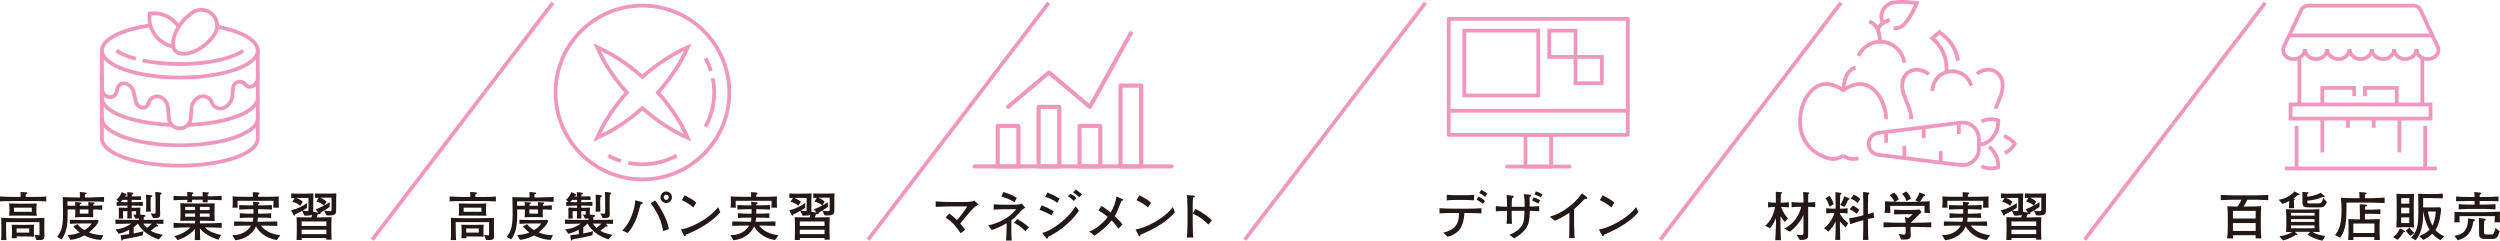 <?xml version="1.0" encoding="UTF-8"?><svg id="_レイヤー_2" xmlns="http://www.w3.org/2000/svg" viewBox="0 0 330.927 31.874"><defs><style>.cls-1{fill:#231815;}.cls-2{fill:#ef97bd;}.cls-3{fill:none;stroke:#ef97bd;stroke-miterlimit:10;stroke-width:.5px;}</style></defs><g id="_レイヤー_1-2"><path class="cls-1" d="M4.391,26.61h-2.36c-.14,0-.756.014-.882.014-.679,0-.875,0-1.148.042v-.658c.364.042,1.695.063,2.101.063h.637c0-.105-.021-.567-.021-.666l.785.057s.105.014.105.104c0,.099-.105.141-.196.183,0,.119-.007.259-.014.322h.98c.077,0,.406-.008.477-.008.427,0,.966-.007,1.274-.056v.658c-.35-.042-1.345-.056-1.737-.056ZM5.252,31.773c-.07,0-.371-.008-.434-.008l-.266-.693c.175.028.427.07.54.07.133,0,.133-.021.133-.203v-1.534H.805c0,.638,0,1.793.056,2.375H.147c.028-.225.035-.603.035-1.009v-.848c0-.175-.014-.938-.014-1.093.315.028,1.646.057,2.003.057h1.667c.238,0,1.31-.021,1.527-.028.189-.007.301-.014.504-.028v1.85c0,.091.014.511.014.595,0,.448-.259.498-.63.498ZM3.495,28.536h-1.758c-.126,0-.406.014-.525.021.014-.196.035-.428.035-.525v-.567c0-.077-.028-.477-.035-.539.399.021.959.034,1.366.034h1.037c.231,0,1.03-.007,1.24-.034-.014.091-.035.476-.035.56v.505c0,.188.021.378.056.567-.217.007-1.184-.021-1.38-.021ZM3.474,31.303h-1.268l.014.231h-.666c.021-.176.035-.519.035-.7v-.477c0-.161-.021-.519-.028-.616.133.014.21.014.308.014.098.007.596.007.714.007h.904c.21,0,.854-.014,1.016-.021-.007.119-.021.518-.021.616v.364c0,.245.014.448.021.609-.588-.021-.722-.028-1.03-.028ZM4.209,27.485H1.856v.547h2.353v-.547ZM3.866,30.245h-1.667v.546h1.667v-.546Z"/><path class="cls-1" d="M11.965,26.659h-3.04c.007.245.007.28.014.574h1.016c0-.21-.007-.322-.014-.483l.651.05c.175.014.196.014.196.069,0,.077-.091.119-.21.168,0,.028-.007.154-.014.196h1.135c0-.021,0-.252-.014-.483l.68.05c.07.007.161.007.161.076,0,.057-.07.099-.175.169-.007.098-.007.104-.014.182.217,0,.75-.014,1.198-.056v.602c-.406-.034-.903-.042-1.205-.042-.007.295,0,.841.007,1.03-.196-.015-.574-.028-.784-.028h-.729c-.21,0-.687.021-.89.035.021-.252.042-.512.035-1.037h-1.022c.021,1.331.049,2.886-.806,3.965l-.581-.357c.637-.757.784-1.555.784-3.159,0-.7-.014-1.394-.042-2.087.729.021,1.401.042,1.926.042h.357c-.007-.112-.014-.616-.021-.722l.687.063c.175.014.21.042.21.112,0,.049-.021.062-.224.168,0,.062-.007.329-.007.378h.75c.315,0,1.716-.056,1.793-.062v.644c-.441-.027-1.359-.056-1.807-.056ZM13.38,31.751c-.231-.007-.77-.021-1.513-.287-.343-.119-.616-.252-.7-.301-.771.42-1.352.532-1.842.588l-.385-.63c.715-.063,1.051-.112,1.618-.344-.385-.287-.582-.504-.854-.819l.546-.294c.168.217.413.49.924.798.567-.35.764-.602.967-.882h-1.198c-.567,0-1.128.014-1.695.056v-.546c.469.014,1.218.042,1.688.042h.925c.063,0,.721-.015,1.064-.035l.133.168c-.077.182-.21.49-.68.967-.301.301-.511.462-.602.532.602.245,1.247.378,1.898.357l-.294.63ZM11.706,27.731h-1.148v.547h1.148v-.547Z"/><path class="cls-1" d="M20.652,29.615l.175.161c.077.076.105.084.105.126s-.042.091-.112.091c-.028,0-.147-.007-.168-.007-.049.042-.084.069-.392.322-.126.098-.238.182-.308.23.42.252.54.287,1.59.554l-.518.595c-.98-.314-2.122-.924-2.767-2.087h-.007c-.288.302-.435.399-.554.477v.819c.49-.091.687-.133,1.289-.294l-.084.539c-.63.196-2.249.477-2.529.525-.007,0-.07.014-.084.021-.035.035-.035.043-.084.112-.021.021-.049.049-.084.049-.049,0-.063-.056-.077-.161l-.077-.546c.175-.021.967-.112,1.128-.14v-.603c-.287.188-.595.329-1.366.553l-.441-.595c1.079-.084,1.723-.512,2.08-.757-.399,0-1.232.015-2.087.042v-.574c.637.042,1.394.042,2.066.042h1.037c0-.027-.007-.14-.007-.21-.049.028-.084.042-.245.042-.098,0-.175-.007-.231-.014l-.245-.525c.042,0,.231.021.266.021.098,0,.098-.021.098-.224v-.238h-.595c0,.267.014.791.021.967h-.603c.014-.393.014-.455.028-.967h-.588v.546c0,.127.007.28.021.421h-.588c0-.057.014-.294.014-.421v-.49c0-.161-.007-.308-.014-.539.224.007.693.028.925.028h.231v-.287h-.287c-.252,0-.777.014-1.149.035v-.532c.049.007.266.014.309.021l-.33-.301c.351-.28.561-.666.708-1.016l.532.245c.077.035.112.077.112.126,0,.126-.161.105-.21.105-.007.014-.049.091-.056.104h.364c0-.098-.014-.483-.021-.581l.672.077c.063.007.119.042.119.104,0,.077-.07.105-.098.119-.049.028-.056.028-.098.049,0,.084,0,.092-.007.231.554,0,1.051-.007,1.226-.021v.49c-.063,0-1.043-.021-1.232-.021v.309h.322c.063,0,.504,0,1.156-.042v.532c-.33-.021-.869-.035-1.156-.035h-.322v.287h.315c.049,0,.729-.028.848-.028-.014.161-.028.322-.028.483v.441l.476.049c.175.021.217.063.217.119,0,.084-.098.126-.231.168v.371h.519c.854,0,1.499,0,2.087-.035v.567c-.322-.007-.644-.021-.974-.027ZM16.871,26.456h-.651c-.091.112-.161.196-.266.294.231.007.532.015.63.015h.287v-.309ZM19.539,29.601h-.561c.189.315.435.532.483.574.343-.294.406-.35.645-.567l-.567-.007ZM19.959,26.113c-.014.294-.021.356-.021.504v.588c0,.021.021.757.028.812h-.637c0-.126.021-.756.021-.812v-.749c0-.056,0-.385-.021-.693l.623.07c.154.014.217.049.217.112,0,.091-.112.133-.21.168ZM21.206,25.784c-.007.23-.021.861-.021.868v1.016c0,.112.021.603.021.7,0,.393-.175.497-.666.497-.112,0-.21-.007-.287-.014l-.301-.609c.098.014.371.042.483.042s.154-.049.154-.203v-1.611c0-.224,0-.371-.028-1.071l.721.091c.063.008.112.057.112.112,0,.063-.021.077-.189.183Z"/><path class="cls-1" d="M27.491,26.449v.329h-.665v-.336h-1.401v.336h-.63v-.329c-.609.007-1.352.028-1.828.056v-.574c.469.028,1.219.042,1.828.057-.007-.092-.021-.505-.028-.589l.701.063c.049.007.133.021.133.084,0,.069-.063.098-.168.154v.287h1.394c0-.253,0-.344-.014-.567l.693.049c.049,0,.14.007.14.077,0,.062-.077.104-.147.14,0,.028-.007.252-.007.302.967-.021,1.401-.028,1.849-.057v.574c-.666-.042-1.296-.049-1.849-.056ZM27.134,30.098c.217.231.553.477.861.609.098.042.812.33,1.282.393l-.371.638c-.588-.21-1.772-.624-2.444-1.499.014.987.014,1.022.049,1.541h-.729c.021-.267.035-1.163.035-1.479-.854.988-1.94,1.359-2.297,1.479l-.455-.519c.932-.238,1.744-.7,2.143-1.163h-.098c-.224,0-1.316.015-2.136.063v-.658c.708.042,1.422.056,2.136.056h.714v-.343h-.518c-.378,0-1.043.014-1.436.021.014-.195.021-.448.021-.735v-.791c0-.21-.007-.609-.021-.812.575.021,1.03.035,1.485.035h1.639c.392,0,1.037,0,1.422-.021-.007.231-.021.609-.021.834v.735c0,.062.007.483.021.771-.364-.015-.896-.035-1.296-.035h-.658v.343h.728c.273,0,1.38-.007,2.157-.056v.658c-.707-.042-1.506-.063-2.213-.063ZM25.824,27.381h-1.31v.427h1.31v-.427ZM25.824,28.263h-1.31v.428h1.31v-.428ZM27.75,27.381h-1.289v.427h1.289v-.427ZM27.75,28.263h-1.289v.428h1.289v-.428Z"/><path class="cls-1" d="M36.648,31.779c-1.59-.245-2.465-1.212-2.76-1.808-.224.498-.581.925-1.037,1.233-.511.35-1.071.518-1.695.602l-.413-.679c.504-.007,1.751-.049,2.486-1.268h-.336c-.336,0-1.247.014-1.905.042v-.589c.588.021,1.457.035,1.905.035h.554c.042-.154.063-.294.077-.532h-.413c-.448,0-.959,0-1.373.042v-.63c.553.056,1.324.056,1.373.056h.441v-.588h-.441c-.252,0-.945.014-1.443.042v-.589c.448.021,1.1.035,1.443.035h.413c-.007-.154-.014-.273-.035-.477l.763.07c.056.007.105.007.105.084,0,.07-.133.154-.182.183,0,.042,0,.049-.007.14h.385c.308,0,.959-.014,1.443-.035v.589c-.441-.021-1.156-.042-1.443-.042h-.385c-.007.098-.007.504-.007.588h.315c.477,0,.953-.021,1.422-.056v.63c-.399-.028-.645-.042-1.422-.042h-.336c-.014.231-.042.42-.063.532h.728c.406,0,1.275-.014,1.905-.035v.589c-.582-.021-1.527-.042-1.905-.042h-.266c.273.336.896,1.078,2.57,1.281l-.462.638ZM36.165,27.493c.035-.245.035-.659.035-.911h-4.756c0,.302,0,.708.028.911h-.714c.028-.127.049-.231.049-.708,0-.21,0-.553-.028-.791.462.056,1.387.056,1.884.056h.819c-.007-.455-.007-.504-.014-.616l.686.049c.14.007.196.028.196.084,0,.07-.112.161-.182.203,0,.112,0,.119-.007.28h.742c.582,0,1.464,0,2.017-.042-.021.196-.028.28-.028.693,0,.504.007.623.028.792h-.756Z"/><path class="cls-1" d="M44.502,26.407v.932c0,.693-.007.771-.07.903-.07.14-.231.28-.875.28-.21,0-.266-.007-.35-.021l-.301-.623c.343.049.546.077.708.077.273,0,.273-.057.273-.294v-1.492h-.953c-.07,0-.406.007-.532.007.21.091.525.225.806.512l-.28.504c.112-.062.624-.364.721-.42v.609c-.07.056-.189.146-.581.385-.098.063-.546.329-.63.386-.007.098-.007.21-.105.21-.021,0-.028-.007-.091-.049-.077.021-.105.027-.182.062-.028.077-.035.105-.147.399h.561c.245,0,.945-.014,1.415-.028-.007.21-.028.715-.028.896v.869c0,.35.028,1.176.028,1.211h-.687c0-.14.007-.146.007-.21h-3.278c.007.042.007.218.014.252h-.686c.014-.406.028-.805.028-1.204v-.812c0-.252-.021-.89-.028-1.002.364.021,1.211.028,1.59.028h.385c.035-.196.042-.217.07-.336-.147.056-.252.098-.679.111-.203.008-.28,0-.322-.007l-.308-.63c-.329.203-.764.392-.911.455-.007.063-.028.175-.119.175-.049,0-.07-.027-.091-.069l-.343-.631c.896-.224,1.492-.539,2.115-.967v.638c-.063.049-.077.056-.588.357.21.056.434.07.609.07.168,0,.168-.092.168-.231v-1.513h-1.022c-.28,0-.469,0-.609.007.238.084.567.231.875.504l-.329.532c-.238-.195-.561-.427-1.051-.532l.329-.504c-.224.007-.322.014-.476.021v-.623c.329.028.666.035.924.035h.932c.126,0,.546-.007,1.085-.035-.014.217-.028.735-.028.974v1.45l.679.126-.336-.441c.378-.147.735-.322,1.1-.512-.259-.238-.561-.385-1.03-.511l.301-.505c-.112.008-.154.008-.469.015v-.596c.28.021.553.028.932.028h.917c.063,0,.847-.028.966-.028,0,.084-.021.757-.021.806ZM43.207,29.314h-3.278v.589h3.278v-.589ZM43.207,30.413h-3.278v.581h3.278v-.581Z"/><path class="cls-1" d="M63.905,26.61h-2.36c-.14,0-.756.014-.882.014-.679,0-.875,0-1.148.042v-.658c.364.042,1.695.063,2.101.063h.637c0-.105-.021-.567-.021-.666l.785.057s.105.014.105.104c0,.099-.105.141-.196.183,0,.119-.007.259-.014.322h.981c.077,0,.406-.008.476-.008.427,0,.966-.007,1.274-.056v.658c-.35-.042-1.345-.056-1.737-.056ZM64.767,31.773c-.07,0-.371-.008-.434-.008l-.266-.693c.175.028.427.07.54.07.133,0,.133-.021.133-.203v-1.534h-4.419c0,.638,0,1.793.056,2.375h-.714c.028-.225.035-.603.035-1.009v-.848c0-.175-.014-.938-.014-1.093.315.028,1.646.057,2.003.057h1.667c.238,0,1.31-.021,1.527-.028.189-.007.301-.014.504-.028v1.85c0,.091.014.511.014.595,0,.448-.259.498-.63.498ZM63.009,28.536h-1.758c-.126,0-.406.014-.525.021.014-.196.035-.428.035-.525v-.567c0-.077-.028-.477-.035-.539.399.021.959.034,1.366.034h1.037c.231,0,1.03-.007,1.24-.034-.014.091-.035.476-.035.56v.505c0,.188.021.378.056.567-.217.007-1.184-.021-1.38-.021ZM62.988,31.303h-1.268l.014.231h-.666c.021-.176.035-.519.035-.7v-.477c0-.161-.021-.519-.028-.616.133.014.21.014.308.014.098.007.596.007.715.007h.903c.21,0,.854-.014,1.016-.021-.007.119-.021.518-.021.616v.364c0,.245.014.448.021.609-.588-.021-.722-.028-1.03-.028ZM63.723,27.485h-2.353v.547h2.353v-.547ZM63.38,30.245h-1.667v.546h1.667v-.546Z"/><path class="cls-1" d="M71.479,26.659h-3.04c.007.245.007.28.014.574h1.015c0-.21-.007-.322-.014-.483l.651.05c.175.014.196.014.196.069,0,.077-.091.119-.21.168,0,.028-.007.154-.014.196h1.135c0-.021,0-.252-.014-.483l.68.05c.07.007.161.007.161.076,0,.057-.07.099-.175.169-.007.098-.007.104-.014.182.217,0,.75-.014,1.198-.056v.602c-.406-.034-.903-.042-1.205-.042-.007.295,0,.841.007,1.03-.196-.015-.574-.028-.784-.028h-.729c-.21,0-.687.021-.89.035.021-.252.042-.512.035-1.037h-1.022c.021,1.331.049,2.886-.806,3.965l-.581-.357c.637-.757.784-1.555.784-3.159,0-.7-.014-1.394-.042-2.087.729.021,1.401.042,1.926.042h.357c-.007-.112-.014-.616-.021-.722l.687.063c.175.014.21.042.21.112,0,.049-.021.062-.224.168,0,.062-.007.329-.007.378h.75c.315,0,1.716-.056,1.793-.062v.644c-.441-.027-1.359-.056-1.807-.056ZM72.894,31.751c-.231-.007-.77-.021-1.513-.287-.343-.119-.616-.252-.7-.301-.771.42-1.352.532-1.842.588l-.385-.63c.714-.063,1.05-.112,1.618-.344-.385-.287-.582-.504-.854-.819l.546-.294c.168.217.413.49.924.798.567-.35.764-.602.967-.882h-1.198c-.567,0-1.128.014-1.695.056v-.546c.469.014,1.218.042,1.688.042h.925c.063,0,.721-.015,1.064-.035l.133.168c-.077.182-.21.49-.68.967-.301.301-.511.462-.602.532.602.245,1.247.378,1.898.357l-.294.63ZM71.22,27.731h-1.148v.547h1.148v-.547Z"/><path class="cls-1" d="M80.167,29.615l.175.161c.077.076.105.084.105.126s-.042.091-.112.091c-.028,0-.147-.007-.168-.007-.049.042-.084.069-.392.322-.126.098-.238.182-.308.23.42.252.54.287,1.59.554l-.518.595c-.98-.314-2.122-.924-2.767-2.087h-.007c-.288.302-.435.399-.554.477v.819c.49-.091.687-.133,1.289-.294l-.084.539c-.63.196-2.249.477-2.529.525-.007,0-.07.014-.084.021-.035.035-.035.043-.084.112-.021.021-.049.049-.084.049-.049,0-.063-.056-.077-.161l-.077-.546c.175-.021.966-.112,1.127-.14v-.603c-.287.188-.595.329-1.366.553l-.441-.595c1.079-.084,1.723-.512,2.08-.757-.399,0-1.232.015-2.087.042v-.574c.637.042,1.394.042,2.066.042h1.037c0-.027-.007-.14-.007-.21-.049.028-.084.042-.245.042-.098,0-.175-.007-.231-.014l-.245-.525c.042,0,.231.021.266.021.098,0,.098-.021.098-.224v-.238h-.595c0,.267.014.791.021.967h-.603c.014-.393.014-.455.028-.967h-.588v.546c0,.127.007.28.021.421h-.588c0-.057.014-.294.014-.421v-.49c0-.161-.007-.308-.014-.539.224.007.693.028.924.028h.231v-.287h-.287c-.252,0-.777.014-1.149.035v-.532c.049.007.266.014.308.021l-.329-.301c.351-.28.561-.666.708-1.016l.532.245c.077.035.112.077.112.126,0,.126-.161.105-.21.105-.007.014-.049.091-.056.104h.364c0-.098-.014-.483-.021-.581l.672.077c.063.007.119.042.119.104,0,.077-.07.105-.098.119-.049.028-.056.028-.098.049,0,.084,0,.092-.007.231.553,0,1.051-.007,1.226-.021v.49c-.063,0-1.044-.021-1.233-.021v.309h.322c.063,0,.504,0,1.156-.042v.532c-.33-.021-.869-.035-1.156-.035h-.322v.287h.315c.049,0,.729-.028.848-.028-.014.161-.028.322-.028.483v.441l.476.049c.175.021.217.063.217.119,0,.084-.098.126-.231.168v.371h.519c.854,0,1.499,0,2.087-.035v.567c-.322-.007-.644-.021-.974-.027ZM76.385,26.456h-.651c-.091.112-.161.196-.266.294.231.007.532.015.63.015h.287v-.309ZM79.053,29.601h-.561c.189.315.435.532.483.574.343-.294.406-.35.645-.567l-.567-.007ZM79.473,26.113c-.014.294-.021.356-.021.504v.588c0,.021.021.757.028.812h-.638c0-.126.021-.756.021-.812v-.749c0-.056,0-.385-.021-.693l.624.07c.154.014.217.049.217.112,0,.091-.112.133-.21.168ZM80.72,25.784c-.007.23-.021.861-.021.868v1.016c0,.112.021.603.021.7,0,.393-.175.497-.666.497-.112,0-.21-.007-.287-.014l-.301-.609c.098.014.371.042.483.042s.154-.049.154-.203v-1.611c0-.224,0-.371-.028-1.071l.721.091c.063.008.112.057.112.112,0,.063-.021.077-.189.183Z"/><path class="cls-1" d="M84.806,27.052c-.063.168-.245.847-.308,1.078-.231.876-.7,1.912-1.408,2.718l-.714-.336c.427-.448.792-.925,1.135-1.709.315-.729.532-1.499.588-2.298l.806.218c.042.014.175.056.175.133,0,.091-.105.133-.273.196ZM87.769,30.588c-.077-.476-.196-1.142-.574-1.939-.07-.147-.56-1.121-1.064-1.744l.582-.371c.413.519.686.945,1.085,1.723.434.848.581,1.282.742,2.073l-.771.259ZM88.182,26.869c-.42,0-.756-.336-.756-.756s.336-.764.756-.764.763.343.763.764-.343.756-.763.756ZM88.189,25.77c-.182,0-.336.147-.336.336,0,.183.147.351.336.351.196,0,.336-.175.336-.357,0-.188-.154-.329-.336-.329Z"/><path class="cls-1" d="M90.798,31.071c-.014.028-.049.141-.063.161-.014.028-.042.042-.077.042-.049,0-.07-.027-.147-.168l-.378-.729c1.079-.146,3.6-1.246,4.931-2.962l.28.679c-1.373,1.618-3.579,2.563-4.545,2.977ZM91.771,27.458c-.462-.441-1.184-.819-1.527-.967l.385-.631c1.043.498,1.359.799,1.541.974l-.399.624Z"/><path class="cls-1" d="M102.588,31.779c-1.59-.245-2.465-1.212-2.76-1.808-.224.498-.581.925-1.037,1.233-.511.35-1.071.518-1.695.602l-.413-.679c.504-.007,1.751-.049,2.486-1.268h-.336c-.336,0-1.247.014-1.905.042v-.589c.588.021,1.457.035,1.905.035h.554c.042-.154.063-.294.077-.532h-.413c-.448,0-.959,0-1.373.042v-.63c.553.056,1.324.056,1.373.056h.441v-.588h-.441c-.252,0-.945.014-1.443.042v-.589c.448.021,1.1.035,1.443.035h.413c-.007-.154-.014-.273-.035-.477l.763.07c.056.007.105.007.105.084,0,.07-.133.154-.182.183,0,.042,0,.049-.007.14h.385c.308,0,.959-.014,1.443-.035v.589c-.441-.021-1.156-.042-1.443-.042h-.385c-.007.098-.007.504-.007.588h.315c.477,0,.953-.021,1.422-.056v.63c-.399-.028-.645-.042-1.422-.042h-.336c-.014.231-.042.42-.063.532h.728c.406,0,1.275-.014,1.905-.035v.589c-.582-.021-1.527-.042-1.905-.042h-.266c.273.336.896,1.078,2.57,1.281l-.462.638ZM102.105,27.493c.035-.245.035-.659.035-.911h-4.756c0,.302,0,.708.028.911h-.714c.028-.127.049-.231.049-.708,0-.21,0-.553-.028-.791.462.056,1.387.056,1.884.056h.819c-.007-.455-.007-.504-.014-.616l.686.049c.14.007.196.028.196.084,0,.07-.112.161-.182.203,0,.112,0,.119-.007.28h.742c.582,0,1.464,0,2.017-.042-.021.196-.028.28-.028.693,0,.504.007.623.028.792h-.756Z"/><path class="cls-1" d="M110.442,26.407v.932c0,.693-.007.771-.07.903-.07.14-.231.28-.875.28-.21,0-.266-.007-.35-.021l-.301-.623c.343.049.546.077.708.077.273,0,.273-.057.273-.294v-1.492h-.953c-.07,0-.406.007-.532.007.21.091.525.225.806.512l-.28.504c.112-.062.623-.364.721-.42v.609c-.07.056-.189.146-.581.385-.098.063-.546.329-.63.386-.007.098-.007.21-.105.21-.021,0-.028-.007-.091-.049-.077.021-.105.027-.182.062-.028.077-.035.105-.147.399h.561c.245,0,.945-.014,1.415-.028-.007.21-.028.715-.028.896v.869c0,.35.028,1.176.028,1.211h-.687c0-.14.007-.146.007-.21h-3.278c.007.042.007.218.014.252h-.686c.014-.406.028-.805.028-1.204v-.812c0-.252-.021-.89-.028-1.002.364.021,1.211.028,1.59.028h.385c.035-.196.042-.217.07-.336-.147.056-.252.098-.679.111-.203.008-.28,0-.322-.007l-.308-.63c-.329.203-.764.392-.911.455-.007.063-.028.175-.119.175-.049,0-.07-.027-.091-.069l-.343-.631c.896-.224,1.492-.539,2.115-.967v.638c-.063.049-.077.056-.588.357.21.056.434.07.609.07.168,0,.168-.092.168-.231v-1.513h-1.022c-.28,0-.469,0-.609.007.238.084.567.231.875.504l-.329.532c-.238-.195-.561-.427-1.051-.532l.329-.504c-.224.007-.322.014-.476.021v-.623c.329.028.666.035.924.035h.932c.126,0,.546-.007,1.085-.035-.014.217-.028.735-.028.974v1.45l.679.126-.336-.441c.378-.147.735-.322,1.1-.512-.259-.238-.561-.385-1.03-.511l.301-.505c-.112.008-.154.008-.469.015v-.596c.28.021.553.028.932.028h.917c.063,0,.847-.028.966-.028,0,.084-.021.757-.021.806ZM109.146,29.314h-3.278v.589h3.278v-.589ZM109.146,30.413h-3.278v.581h3.278v-.581Z"/><path class="cls-1" d="M128.354,28.088c-.203.238-1.064,1.289-1.253,1.499.28.322.448.532.665.833l-.609.456c-.448-.701-1.016-1.443-1.989-2.102l.49-.512c.364.267.707.561,1.029.876.224-.252.896-1.058,1.338-1.814h-2.227c-.414,0-1.247.028-1.94.063v-.729c.609.063,1.289.077,1.912.077h1.667c1.121,0,1.268-.049,1.541-.182l.553.524c-.504.238-.98.777-1.177,1.009Z"/><path class="cls-1" d="M134.682,28.424c-.35.393-.672.624-.806.722v.96c0,.153,0,1.372.042,1.729h-.742c.042-.574.07-1.148.07-1.723v-.561c-.63.364-1.289.665-1.975.903l-.455-.616c1.058-.224,2.823-.917,3.698-2.15h-1.219c-.042,0-1.219.008-1.758.07v-.722c.371.057,1.205.063,1.597.063h.959c.679,0,.84-.007,1.135-.168l.497.574c-.329.154-.357.168-1.043.917ZM134.29,26.785c-.42-.329-1.261-.651-1.737-.756l.266-.609c.498.14,1.191.392,1.779.763l-.308.603ZM135.732,30.609c-.651-.693-1.184-.952-1.505-1.113l.406-.498c.399.218.995.561,1.576,1.086l-.477.525Z"/><path class="cls-1" d="M139.168,28.508c-.21-.146-.315-.217-.771-.413-.504-.217-.644-.266-.805-.322l.301-.595c.189.077,1.071.434,1.583.791l-.308.539ZM138.748,31.338c-.007.084-.021.252-.147.252-.021,0-.077-.021-.119-.07l-.525-.686c.378-.105,1.134-.315,2.402-1.331,1.029-.819,1.548-1.478,2.031-2.206l.427.581c-1.008,1.611-3.13,3.074-4.069,3.46ZM139.959,26.849c-.469-.379-1.177-.658-1.604-.785l.287-.581c.617.245,1.17.532,1.618.806l-.301.561ZM142.131,26.604c-.182-.189-.385-.386-.764-.624l.315-.343c.259.14.602.336.798.609l-.35.357ZM142.88,26.092c-.063-.056-.742-.574-.833-.637l.357-.364c.364.252.406.287.827.637l-.351.364Z"/><path class="cls-1" d="M148.438,26.604c-.301.771-.455,1.148-.581,1.442-.084.196-.189.371-.301.561.756.729.84.833,1.016,1.113l-.525.539c-.119-.175-.35-.511-.903-1.078-.582.707-1.394,1.45-2.262,2.01l-.708-.553c.483-.126.889-.421,1.282-.729.343-.273.805-.68,1.184-1.19-.098-.084-.722-.589-1.226-.862l.385-.595c.525.301,1.071.749,1.226.875.301-.518.728-1.484.735-2.136l.742.315c.133.056.154.098.154.133,0,.105-.133.14-.217.154Z"/><path class="cls-1" d="M150.983,31.071c-.014.028-.049.141-.063.161-.014.028-.042.042-.077.042-.049,0-.07-.027-.147-.168l-.378-.729c1.079-.146,3.6-1.246,4.931-2.962l.28.679c-1.373,1.618-3.579,2.563-4.546,2.977ZM151.957,27.458c-.462-.441-1.184-.819-1.527-.967l.385-.631c1.043.498,1.359.799,1.541.974l-.399.624Z"/><path class="cls-1" d="M159.953,29.734c-.378-.379-1.009-1.009-2.073-1.45v1.162c0,.414.028,1.64.077,1.996h-.848c.049-.35.056-.882.056-1.029.007-.161.028-.868.028-1.016v-1.828c0-.272-.021-1.022-.042-1.281-.014-.183-.035-.309-.07-.462l.932.062c.042,0,.133.015.133.105,0,.069-.077.119-.231.21-.028.435-.035.868-.035,1.296v.777l.329-.624c.967.441,1.905,1.149,2.207,1.527l-.462.554Z"/><path class="cls-1" d="M194.231,28.193h-.386c-.014.595-.196,1.729-.742,2.304-.42.448-.868.693-1.471.848l-.596-.554c2.018-.427,2.08-1.688,2.095-2.598h-.729c-.623,0-1.24.014-1.856.056v-.687c.638.049,1.569.057,1.856.057h1.828c.623,0,1.253-.008,1.877-.057v.687c-.812-.056-1.8-.056-1.877-.056ZM193.909,26.463h-1.198c-.398,0-.805.021-1.204.063v-.742c.42.042,1.022.056,1.204.056h1.198c.406,0,.812-.014,1.219-.056v.742c-.525-.057-1.177-.063-1.219-.063ZM196.304,26.988c-.344-.252-.456-.336-.848-.561l.252-.406c.343.161.567.295.848.582l-.252.385ZM196.605,26.064c-.154-.126-.477-.378-.806-.504l.26-.42c.153.069.553.252.819.504l-.273.42Z"/><path class="cls-1" d="M202.499,27.913c-.028,1.4-.169,2.045-.854,2.738-.47.477-.932.735-1.219.903l-.616-.476c.532-.225,1.33-.582,1.736-1.401.175-.364.21-.603.252-1.771h-1.694v.371c0,.104.007.581.007.672,0,.273.007.519.049.68h-.742c.056-.315.07-.715.07-1.352v-.364c-.848.014-1.072.014-1.485.07v-.715c.441.077.631.084,1.485.098v-.301c0-.329-.015-.932-.063-1.247l.722.085c.07.007.224.027.224.133,0,.042-.027.077-.056.098-.084.057-.091.063-.147.112-.056.21-.062.623-.062.848v.28h1.709c.014-.708-.015-1.247-.126-1.667l.735.056c.182.014.252.021.252.119,0,.07-.021.084-.203.21.007.183.007.238.014.722l.007.539c.421-.014.834-.028,1.254-.056v.679c-.42-.049-.603-.049-1.246-.062ZM203.64,26.94c-.322-.189-.645-.322-.827-.393l.203-.427c.218.07.525.188.848.406l-.224.413ZM203.961,26.106c-.405-.217-.658-.308-.84-.363l.175-.406c.26.062.645.237.89.392l-.225.378Z"/><path class="cls-1" d="M209.764,26.344c-.693.708-.932.946-1.4,1.338v1.877c0,.497.021.561.035,1.148.007.435.027.596.049.792h-.749c.014-.147.027-.302.027-.329,0-.267.015-1.429.015-1.667v-1.345c-.603.413-1.247.777-1.919,1.064l-.673-.539c.406-.119,1.254-.364,2.396-1.212.714-.525,1.352-1.148,1.855-1.877l.638.477c.042.034.07.084.07.126,0,.133-.126.133-.344.146Z"/><path class="cls-1" d="M212.317,31.071c-.014.028-.049.141-.062.161-.014.028-.042.042-.077.042-.049,0-.07-.027-.147-.168l-.378-.729c1.079-.146,3.601-1.246,4.931-2.962l.28.679c-1.373,1.618-3.579,2.563-4.546,2.977ZM213.291,27.458c-.462-.441-1.184-.819-1.526-.967l.385-.631c1.044.498,1.359.799,1.541.974l-.399.624Z"/><path class="cls-1" d="M235.782,27.395c.224.784.784,1.394.896,1.499l-.406.49c-.231-.225-.421-.483-.589-.757v.918c0,.455.021,1.87.063,2.248h-.757c.015-.259.035-.532.057-1.058.007-.175.042-1.064.042-1.17v-.693c-.245.631-.645,1.184-.792,1.338l-.637-.329c.224-.196.588-.525.896-1.177.161-.343.343-.861.406-1.31-.05,0-.54,0-.925.057v-.687c.393.056.91.056.917.056h.127c0-.693,0-.735-.021-1.436l.735.056c.028.007.112.015.112.091,0,.063-.049.084-.161.134-.007.161-.042.974-.042,1.155h.161c.146,0,.616-.007.932-.056v.687c-.406-.057-.89-.057-1.016-.057ZM239.346,27.374v3.487c0,.532,0,.742-.364.834-.098.027-.399.084-.742.062l-.441-.687c.231.035.505.042.658.042.203,0,.267-.042.267-.272v-2.382c-.477,1.093-1.415,1.976-1.814,2.214l-.735-.414c.582-.287,1.022-.609,1.485-1.226.483-.658.665-1.197.764-1.659h-.231c-.245,0-.757.021-1.044.062v-.693c.357.049.883.063,1.044.063h.532c0-.441-.007-.953-.049-1.387l.721.056c.05.007.099.021.099.077,0,.062-.021.077-.133.133-.015.183-.015.238-.015.75v.364c.252-.008.603-.015.938-.057v.687c-.35-.042-.742-.049-.938-.056Z"/><path class="cls-1" d="M244.315,30.112c-.062-.063-.343-.336-.399-.393-.168-.161-.266-.273-.364-.385v.56c0,.456.008.701.042,1.863h-.658c.028-.623.05-1.246.05-1.877v-.581c-.189.392-.477.932-.974,1.345l-.567-.441c.665-.497,1.12-1.219,1.387-2.01h-.147c-.007,0-.525.007-.945.062v-.687c.329.042.799.057.945.057h.302v-.413c0-.567-.021-1.338-.035-1.779l.686.091c.057.007.127.015.127.091,0,.015,0,.057-.035.085-.021.014-.119.084-.141.098-.014.42-.035.89-.035,1.387v.441c.225,0,.673-.007,1.016-.057v.687c-.35-.049-.763-.062-1.016-.062v.111c.154.267.379.651,1.093,1.24l-.329.567ZM242.165,27.346c-.217-.722-.427-.96-.532-1.093l.547-.336c.266.357.42.665.539,1.128l-.554.301ZM244.624,26.463c-.238.589-.386.792-.477.925l-.567-.259c.133-.183.344-.47.539-1.142l.659.252c.027.007.056.035.056.077,0,.091-.049.104-.21.146ZM247.264,28.978v.616c0,.722.027,1.443.049,2.164h-.708c.021-.603.042-1.352.042-2.171v-.441l-.735.21c-.28.077-.729.238-1.008.322l-.134-.791c.337-.042.687-.092,1.114-.196l.763-.189v-1.478c0-.336,0-.609-.034-1.611l.742.077c.077.008.091.063.091.112,0,.077-.021.091-.147.161-.021.638-.034.826-.034,1.232v1.345c.279-.084.329-.098.735-.23l.084.729c-.547.084-.603.098-.819.14ZM245.73,28.305c-.238-.245-.448-.406-.896-.616l.427-.483c.477.218.701.421.869.609l-.399.49ZM245.876,26.884c-.259-.273-.482-.421-.896-.582l.386-.553c.336.154.588.308.89.609l-.379.525Z"/><path class="cls-1" d="M253.548,30.042h-.645v.245c0,.126.021.715.021.854,0,.168,0,.441-.399.532-.14.035-.679.057-.875.035l-.309-.742c.119.021.616.098.68.098.21,0,.224-.146.224-.462v-.561h-.847c-.26,0-1.331.007-2.073.056v-.672c.826.056,2.017.056,2.073.056h.84c0-.237-.021-.504-.077-.742l.463.112c.126-.091.336-.267.574-.497h-1.527c-.314,0-.63.007-.945.027v-.63c.119.007,1.113.049,1.31.049h.784c.315,0,.995-.035,1.289-.07l.245.364c-.091.084-.561.519-.651.609l-.294.294-.483.483h.623c.309,0,1.401-.007,2.095-.056v.672c-.651-.042-1.437-.056-2.095-.056ZM254.74,28.179c.014-.42.021-.469.014-.924h-4.553c0,.062,0,.553.042.924h-.791c.027-.14.077-.371.077-.931,0-.28-.015-.441-.028-.603.196.027,1.002.042,1.261.049-.147-.336-.357-.603-.616-.854l.581-.351c.252.196.525.616.631.911l-.519.301c.098,0,.826.021.875.021h1.303c.021,0,.848-.021.932-.021l-.427-.196c.195-.238.427-.602.56-1.036l.616.252c.057.021.147.063.147.105,0,.126-.161.153-.238.168-.126.238-.378.623-.441.7.351-.007.869-.028,1.289-.056-.014.153-.028.371-.028.721,0,.463.028.658.063.819h-.749ZM252.365,26.617c-.084-.238-.224-.609-.588-.959l.553-.315c.393.315.547.735.609.966l-.574.309Z"/><path class="cls-1" d="M262.972,31.779c-1.59-.245-2.466-1.212-2.76-1.808-.225.498-.581.925-1.037,1.233-.511.35-1.071.518-1.694.602l-.413-.679c.504-.007,1.751-.049,2.486-1.268h-.337c-.336,0-1.246.014-1.904.042v-.589c.588.021,1.456.035,1.904.035h.554c.042-.154.063-.294.077-.532h-.413c-.448,0-.96,0-1.373.042v-.63c.554.056,1.324.056,1.373.056h.441v-.588h-.441c-.252,0-.945.014-1.443.042v-.589c.448.021,1.1.035,1.443.035h.413c-.007-.154-.014-.273-.035-.477l.764.07c.056.007.104.007.104.084,0,.07-.133.154-.182.183,0,.042,0,.049-.007.14h.385c.309,0,.96-.014,1.443-.035v.589c-.441-.021-1.156-.042-1.443-.042h-.385c-.007.098-.007.504-.007.588h.314c.477,0,.953-.021,1.422-.056v.63c-.399-.028-.645-.042-1.422-.042h-.336c-.014.231-.042.42-.062.532h.728c.406,0,1.275-.014,1.905-.035v.589c-.581-.021-1.526-.042-1.905-.042h-.266c.273.336.896,1.078,2.57,1.281l-.462.638ZM262.489,27.493c.035-.245.035-.659.035-.911h-4.756c0,.302,0,.708.028.911h-.715c.028-.127.049-.231.049-.708,0-.21,0-.553-.027-.791.462.056,1.387.056,1.884.056h.819c-.007-.455-.007-.504-.014-.616l.686.049c.141.007.196.028.196.084,0,.07-.112.161-.182.203,0,.112,0,.119-.007.28h.742c.581,0,1.464,0,2.017-.042-.021.196-.027.28-.027.693,0,.504.007.623.027.792h-.756Z"/><path class="cls-1" d="M270.826,26.407v.932c0,.693-.007.771-.07.903-.07.14-.231.28-.875.28-.21,0-.267-.007-.351-.021l-.301-.623c.343.049.546.077.707.077.273,0,.273-.057.273-.294v-1.492h-.953c-.069,0-.406.007-.532.007.21.091.525.225.806.512l-.28.504c.112-.062.623-.364.722-.42v.609c-.07.056-.189.146-.581.385-.099.063-.547.329-.631.386-.007.098-.007.21-.104.21-.021,0-.028-.007-.092-.049-.077.021-.104.027-.182.062-.028.077-.035.105-.147.399h.561c.245,0,.945-.014,1.415-.028-.007.21-.028.715-.028.896v.869c0,.35.028,1.176.028,1.211h-.687c0-.14.007-.146.007-.21h-3.277c.007.042.007.218.014.252h-.687c.014-.406.028-.805.028-1.204v-.812c0-.252-.021-.89-.028-1.002.364.021,1.212.028,1.59.028h.386c.034-.196.042-.217.069-.336-.146.056-.252.098-.679.111-.203.008-.28,0-.322-.007l-.309-.63c-.329.203-.764.392-.91.455-.007.063-.028.175-.119.175-.049,0-.07-.027-.091-.069l-.344-.631c.896-.224,1.492-.539,2.115-.967v.638c-.062.049-.077.056-.588.357.21.056.434.07.609.07.168,0,.168-.092.168-.231v-1.513h-1.022c-.28,0-.47,0-.609.007.238.084.567.231.875.504l-.329.532c-.238-.195-.561-.427-1.051-.532l.329-.504c-.224.007-.321.014-.476.021v-.623c.329.028.665.035.924.035h.932c.126,0,.547-.007,1.086-.035-.014.217-.028.735-.028.974v1.45l.68.126-.336-.441c.378-.147.735-.322,1.1-.512-.26-.238-.561-.385-1.03-.511l.302-.505c-.112.008-.154.008-.47.015v-.596c.28.021.554.028.932.028h.918c.062,0,.847-.028.966-.028,0,.084-.021.757-.021.806ZM269.53,29.314h-3.277v.589h3.277v-.589ZM269.53,30.413h-3.277v.581h3.277v-.581Z"/><path class="cls-1" d="M298.131,26.436h-.665c-.21.49-.238.546-.483.903,1.254,0,1.604-.007,2.339-.049-.034.462-.056.924-.056,1.387v1.464c0,.056.021,1.008.063,1.421h-.757c.007-.133.014-.168.014-.427h-3.011c0,.07.021.371.021.427h-.806c.092-.553.105-1.113.105-1.674v-1.219c0-.398-.021-.98-.057-1.372.379.035,1.016.049,1.338.042.119-.154.337-.455.512-.903h-.631c-.7,0-1.4.014-2.094.056v-.687c.722.042,1.771.056,2.094.056h2.073c.708,0,1.415-.014,2.122-.056v.687c-.917-.056-2.038-.056-2.122-.056ZM298.586,27.913h-3.011v1.016h3.011v-1.016ZM298.586,29.531h-3.011v1.036h3.011v-1.036Z"/><path class="cls-1" d="M304.172,25.812c-.189.168-.372.315-.589.463.175.042.189.042.189.091,0,.056-.042.077-.119.112v.378c0,.126.007.364.021.707h-.687c.015-.161.028-.476.028-.63v-.322c-.098.056-.469.245-.903.371l-.477-.546c.89-.099,1.688-.631,2.088-1.107l.602.33c.028.014.063.042.063.076,0,.084-.105.077-.217.077ZM307.436,31.849c-.785-.111-1.541-.476-1.982-.791l.357-.364c-.231,0-.252-.007-.329-.007h-1.422c-.147,0-.161.007-.294.007l.294.267c.014.021.042.049.042.084,0,.069-.091.069-.112.069-.028,0-.077-.007-.112-.014-.623.428-1.387.665-1.667.722l-.482-.554c.651-.049,1.295-.287,1.688-.567-.063,0-.364.007-.806.021.007-.147.028-.792.028-.925v-1.022c0-.231-.021-.861-.035-1.086.49.035.974.05,1.464.05h1.226c.596,0,1.408-.028,1.729-.05-.021.322-.021.687-.021.861v1.185c0,.406.028.742.049.987-.469-.021-.553-.021-.952-.028.645.42,1.387.512,1.694.539l-.356.616ZM306.378,28.179h-3.117v.364h3.117v-.364ZM306.378,29.006h-3.117v.364h3.117v-.364ZM306.378,29.832h-3.117v.385h3.117v-.385ZM306.988,27.451h-1.373c-.658,0-.841-.092-.841-.757v-1.289l.68.05c.049.007.133.014.133.076,0,.063-.021.07-.175.154v.344c.378-.021,1.219-.161,1.779-.525l.497.427c.014.015.042.042.042.077,0,.042-.049.063-.091.063-.015,0-.134-.015-.141-.015-.658.302-1.373.463-2.087.505,0,.356,0,.364.364.364h1.022c.413,0,.532,0,.735-.722l.49.561c-.343.658-.49.687-1.036.687Z"/><path class="cls-1" d="M313.889,26.82h-3.285v1.044c0,2.191-.364,2.92-.848,3.62l-.672-.378c.448-.525.868-1.219.868-3.271,0-.932-.063-1.366-.105-1.646.337.014,1.324.034,1.373.034.056,0,.315.015.364.015h.749c-.007-.231-.027-.589-.034-.819l.749.062c.175.015.238.021.238.099,0,.062-.042.084-.07.098-.021.014-.133.07-.154.077-.007.062-.014.399-.014.483h.841c.23,0,1.513-.057,1.765-.084v.721c-.225-.007-1.485-.056-1.765-.056ZM313.994,28.298h-.945v.743h.561c.224,0,1.204-.035,1.4-.043-.007.105-.021.771-.021.869v.932c0,.245.014.735.034.974h-.742c.015-.141.015-.203.021-.393h-2.788c0,.168.007.224.021.393h-.708c.028-.196.05-.869.05-1.072v-.91c0-.21-.008-.322-.028-.799.351.015,1.078.05,1.534.05v-.708c0-.252-.021-1.064-.028-1.303l.784.063c.057.007.183.014.183.104,0,.07-.077.105-.26.183-.007.056-.007.294-.007.371h.932c.154,0,.757-.021,1.106-.049v.637c-.084-.007-1.036-.042-1.1-.042ZM314.302,29.587h-2.788v1.254h2.788v-1.254Z"/><path class="cls-1" d="M318.157,30.729c-.252.462-.525.764-.784,1.016l-.588-.357c.406-.287.7-.7.896-1.155l.588.308c.049.028.077.057.077.092,0,.084-.098.091-.189.098ZM318.746,30.077h-.729c-.042,0-.455.014-.806.035.035-.651.042-1.317.042-1.338v-1.786c0-.427-.021-.91-.042-1.338.329.021.75.035.806.035h.729c.042,0,.455-.014.806-.035-.035.651-.043,1.324-.043,1.338v1.786c0,.427.021.91.043,1.338-.33-.021-.75-.035-.806-.035ZM318.92,26.225h-1.071v.735h1.071v-.735ZM318.92,27.493h-1.071v.749h1.071v-.749ZM318.92,28.774h-1.071v.757h1.071v-.757ZM319.082,31.226c-.287-.224-.441-.427-.609-.722l.477-.378c.196.315.371.505.651.693l-.519.406ZM323.052,31.786c-.188-.099-.644-.336-1.085-.854-.519.519-.974.722-1.212.826l-.504-.504c.322-.126.868-.364,1.345-.854-.532-.876-.722-1.821-.827-2.402h-.014c0,1.737-.182,2.78-.987,3.803l-.623-.336c.784-.777.973-1.583.973-3.222v-1.219c0-.581-.007-.875-.027-1.394.308.028.89.056,1.211.056h.876c.189,0,.812-.014,1.177-.056v.623c-.483-.021-1.1-.035-1.597-.035h-1.002v1.24h1.296c.098,0,.497-.007.945-.021l.133.21c-.042.603-.146,1.912-.756,2.795.434.497.938.722,1.162.819l-.483.525ZM321.378,27.997c.183.868.315,1.323.603,1.863.238-.435.399-1.051.448-1.863h-1.051Z"/><path class="cls-1" d="M330.199,29.426c.015-.091.05-.645.057-.819h-4.692c0,.378,0,.553.027.826h-.707c.014-.07.028-.609.028-.707,0-.015,0-.225-.021-.68.504.035,1.478.035,2.01.035h2.024c.063,0,1.366-.028,2.003-.063-.014.112-.021.651-.021.777,0,.105.021.547.021.631h-.729ZM327.398,29.307c-.211,1.429-.819,2.157-2.066,2.5l-.448-.602c.707-.092,1.31-.315,1.632-1.107.21-.518.182-1.001.175-1.197l.757.119c.049.007.161.028.161.133,0,.084-.07.105-.21.154ZM328.862,26.604h-.631v.483h.455c.554,0,1.1-.015,1.646-.063v.693c-.701-.056-1.569-.063-1.646-.063h-1.604c-.035,0-.903,0-1.625.063v-.687c.539.042,1.086.057,1.625.057h.483v-.483h-.574c-.463,0-1.674.035-1.877.042v-.631c.581.042,1.288.063,1.877.063h.567c-.008-.322-.008-.435-.035-.658l.714.069c.126.015.203.035.203.112,0,.099-.112.133-.196.161-.007.141-.007.183-.007.315h.624c.623,0,1.246-.015,1.869-.063v.631c-.56-.042-1.303-.042-1.869-.042ZM330.598,31.331c-.175.266-.497.294-.546.294h-1.163c-.126,0-.497,0-.651-.273-.084-.14-.084-.188-.084-.645v-.84c0-.267-.007-.463-.027-1.016l.763.104c.057.015.141.021.141.119,0,.07-.021.084-.196.176-.007.161-.021.427-.021.651v.784c0,.224,0,.351.315.351h.722c.14,0,.203-.085.28-.238.042-.092.133-.28.203-.631l.539.441c-.077.336-.196.603-.273.722Z"/><line class="cls-3" x1="73.185" y1=".363" x2="49.276" y2="31.722"/><line class="cls-3" x1="138.82" y1=".363" x2="114.911" y2="31.722"/><line class="cls-3" x1="188.686" y1=".363" x2="164.777" y2="31.722"/><line class="cls-3" x1="243.692" y1=".363" x2="219.783" y2="31.722"/><line class="cls-3" x1="299.857" y1=".363" x2="275.948" y2="31.722"/><path class="cls-3" d="M34.116,10.339c0,.527-.349.99-.855,1.135-.293.084-.606-.029-.779-.28-.232-.339-.668-.473-1.051-.324-.337.131-.57.445-.597.806l-.077,1.007c-.054.72-.516,1.345-1.189,1.607-.296.116-.627.105-.915-.03-.288-.135-.508-.382-.609-.684-.106-.318-.338-.579-.641-.721-.304-.142-.653-.153-.965-.031-.61.239-1.03.806-1.08,1.459l-.106,1.374c-.058.755-.688,1.338-1.445,1.338-.761,0-1.395-.586-1.455-1.345l-.11-1.38c-.051-.648-.468-1.21-1.073-1.447-.553-.216-1.177.047-1.409.593l-.171.403c-.138.327-.496.504-.84.416-.384-.099-.681-.405-.766-.792l-.271-1.224c-.113-.512-.475-.934-.964-1.125-.246-.096-.521-.08-.755.044-.233.123-.401.342-.46.599l-.097.417c-.059.257-.228.476-.461.599-.234.123-.51.139-.756.043-.439-.172-.728-.595-.728-1.067v-1.908"/><path class="cls-3" d="M28.735,3.535c3.21.605,5.385,1.789,5.385,3.148,0,1.981-4.618,3.586-10.313,3.586s-10.312-1.605-10.312-3.586c0-1.502,2.65-2.785,6.412-3.318"/><path class="cls-3" d="M13.495,6.683v11.657c0,1.981,4.617,3.587,10.312,3.587s10.313-1.606,10.313-3.587V6.683"/><path class="cls-3" d="M13.495,15.65c0,1.981,4.617,3.587,10.312,3.587s10.313-1.606,10.313-3.587"/><path class="cls-3" d="M24.875,16.529c5.192-.188,9.245-1.713,9.245-3.569"/><path class="cls-3" d="M13.495,12.96c0,1.856,4.053,3.381,9.245,3.569"/><path class="cls-3" d="M28.735,3.535c-.022.368-.143.731-.359,1.049-1.547,2.255-4.223,3.085-5.116,2.197-.156-.157-.26-.363-.304-.61-.153-.686.094-1.668.69-2.614.094-.157.197-.309.314-.461.394-.521.897-1.018,1.497-1.431.816-.556,1.942-.475,2.668.251.444.444.646,1.036.61,1.619Z"/><path class="cls-3" d="M22.956,6.171c-.74-.135-1.457-.498-2.04-1.081-.498-.497-.839-1.098-1.009-1.726-.143-.515-.17-1.053-.085-1.565,1.134-.188,2.376.18,3.291,1.094.067.068.13.135.188.207.13.148.247.3.345.457"/><path class="cls-3" d="M17.979,7.786c-1.336-.359-2.197-.789-2.56-1.103"/><path class="cls-3" d="M18.876,8.005c1.305.273,2.95.471,4.932.471,4.784,0,7.64-1.144,8.389-1.794"/><circle class="cls-3" cx="85.038" cy="12.245" r="11.5"/><path class="cls-3" d="M87.096,12.245c1.717-1.919,3.05-3.976,3.953-6.01-2.035.903-4.092,2.235-6.011,3.952-1.919-1.717-3.976-3.049-6.01-3.952.903,2.034,2.236,4.091,3.953,6.01-1.717,1.919-3.05,3.976-3.953,6.01,2.034-.903,4.091-2.235,6.01-3.952,1.919,1.717,3.976,3.049,6.011,3.952-.903-2.034-2.236-4.091-3.953-6.01Z"/><path class="cls-3" d="M83.153,21.555c.61.125,1.24.19,1.885.19,1.64,0,3.18-.415,4.525-1.15"/><path class="cls-3" d="M82.183,21.305c-.585-.18-1.14-.42-1.67-.71"/><path class="cls-3" d="M94.348,10.36c.125.61.19,1.24.19,1.885,0,1.64-.415,3.18-1.15,4.525"/><path class="cls-3" d="M94.098,9.39c-.18-.585-.42-1.14-.71-1.67"/><path class="cls-2" d="M155.079,22.298h-26.064c-.151,0-.273-.122-.273-.273s.122-.273.273-.273h26.064c.151,0,.273.122.273.273s-.122.273-.273.273"/><path class="cls-2" d="M134.803,22.298h-2.737c-.151,0-.273-.122-.273-.273v-5.346c0-.151.122-.273.273-.273h2.737c.151,0,.273.122.273.273v5.346c0,.151-.122.273-.273.273M132.339,21.752h2.192v-4.8h-2.192v4.8Z"/><path class="cls-2" d="M140.222,22.298h-2.738c-.151,0-.273-.122-.273-.273v-7.877c0-.15.122-.273.273-.273h2.738c.15,0,.273.123.273.273v7.877c0,.151-.123.273-.273.273M137.757,21.752h2.192v-7.331h-2.192v7.331Z"/><path class="cls-2" d="M145.64,22.298h-2.738c-.151,0-.273-.122-.273-.273v-5.346c0-.151.122-.273.273-.273h2.738c.151,0,.273.122.273.273v5.346c0,.151-.122.273-.273.273M143.175,21.752h2.192v-4.8h-2.192v4.8Z"/><path class="cls-2" d="M151.058,22.298h-2.738c-.15,0-.273-.122-.273-.273v-10.692c0-.151.123-.273.273-.273h2.738c.151,0,.273.122.273.273v10.692c0,.151-.122.273-.273.273M148.593,21.752h2.192v-10.146h-2.192v10.146Z"/><path class="cls-2" d="M133.435,14.422c-.078,0-.155-.033-.209-.097-.097-.116-.082-.288.033-.385l5.418-4.55c.102-.085.25-.085.352,0l5.164,4.337,5.258-9.464c.073-.132.239-.179.371-.106.132.073.179.239.106.371l-5.418,9.754c-.04.071-.109.121-.189.135-.081.015-.163-.006-.225-.059l-5.243-4.402-5.243,4.402c-.051.043-.113.064-.175.064"/><path class="cls-2" d="M215.481,18.102h-23.716c-.137,0-.249-.111-.249-.248V2.495c0-.138.112-.249.249-.249h23.716c.137,0,.248.111.248.249v15.359c0,.137-.111.248-.248.248M192.013,17.605h23.219V2.743h-23.219v14.862Z"/><path class="cls-2" d="M205.319,22.298h-3.392c-.137,0-.248-.111-.248-.248v-4.196c0-.137.111-.249.248-.249h3.392c.137,0,.248.112.248.249v4.196c0,.137-.111.248-.248.248M202.175,21.801h2.895v-3.699h-2.895v3.699Z"/><path class="cls-2" d="M207.767,22.298h-8.288c-.137,0-.248-.111-.248-.248,0-.138.111-.249.248-.249h8.288c.137,0,.248.111.248.249,0,.137-.111.248-.248.248"/><path class="cls-2" d="M215.481,14.912h-23.716c-.137,0-.248-.111-.248-.248,0-.138.111-.249.248-.249h23.716c.137,0,.248.111.248.249,0,.137-.111.248-.248.248"/><rect class="cls-3" x="193.829" y="4.052" width="9.794" height="8.584"/><rect class="cls-3" x="205.071" y="4.053" width="3.48" height="3.48"/><rect class="cls-3" x="208.551" y="7.534" width="3.48" height="3.48"/><path class="cls-3" d="M249.69,15.783c-.113-2.608-1.808-4.95-3.833-4.641-.656.1-1.303.379-1.873.809h-.005c-.57-.43-1.217-.709-1.873-.809-2.096-.32-3.839,2.201-3.839,4.918s1.789,4.374,3.839,4.917c.68.181,1.316.016,1.875-.39"/><path class="cls-3" d="M243.981,20.587c.558.401,1.199.569,1.875.39.047-.012.093-.025.138-.038"/><path class="cls-3" d="M243.995,11.913c.059-.599.121-1.209.359-1.762.237-.553.681-1.05,1.265-1.197"/><path class="cls-3" d="M248.873,5.521c-.054-.541-.11-1.092-.324-1.591-.214-.499-.615-.949-1.143-1.081"/><path class="cls-3" d="M250.153,2.587c-.735.371-1.302.576-1.603,1.342"/><path class="cls-3" d="M250.646,3.75c.36.007.738-.083,1.09-.281.936-.526,1.996-3.064,1.996-3.064,0,0-2.719-.414-3.655.112-.937.526-1.324,1.614-.866,2.429"/><path class="cls-3" d="M252.083,8.293c-.104-.687-.421-1.309-.882-1.788-.57-.594-1.36-.97-2.242-.985h-.109c-1.269.021-2.349.792-2.855,1.88"/><path class="cls-3" d="M255.327,9.837c-.13-.104-.269-.201-.425-.287-.516-.282-1.182-.425-1.762-.248-.391.119-.708.372-.926.667-.566.767-.473,1.751-.182,2.618.292.867.763,1.696.908,2.588.033.201.049.404.055.608"/><path class="cls-3" d="M261.679,9.754c.099-.073.204-.142.318-.204.516-.282,1.181-.425,1.761-.248.391.119.709.372.926.667.566.767.474,1.751.183,2.618-.205.606-.497,1.195-.703,1.8"/><path class="cls-3" d="M255.792,12.058c0-1.449,1.175-2.624,2.625-2.624,1.201,0,2.214.807,2.525,1.908"/><path class="cls-3" d="M257.671,9.541v-.467c0-1.551-.688-3.022-1.879-4.017l.94-.801.47.365c1.089.844,1.793,2.077,1.978,3.423"/><path class="cls-3" d="M248.637,20.491c-.732-.091-1.282-.713-1.282-1.451s.55-1.36,1.282-1.451l10.901-1.35c1.276-.158,2.403.837,2.403,2.123v1.356c0,1.286-1.127,2.281-2.403,2.123l-10.901-1.35Z"/><path class="cls-3" d="M262.279,16.064c.183-.082.341-.129.439-.159.827-.251,1.532-.054,1.799.035.012.324-.01,1.003-.4,1.719-.166.302-.515.942-1.294,1.287-.312.137-.615.193-.883.207"/><path class="cls-3" d="M262.279,22.016c.183.082.341.129.438.159.828.251,1.533.054,1.8-.035.011-.324-.01-1.003-.4-1.719-.128-.233-.364-.665-.82-1.009"/><path class="cls-3" d="M265.375,20.245c.787-.358,1.187-.971,1.329-1.214-.206-.251-.67-.747-1.435-1.027"/><line class="cls-3" x1="259.287" y1="16.333" x2="259.287" y2="17.755"/><line class="cls-3" x1="254.647" y1="16.867" x2="254.647" y2="18.289"/><line class="cls-3" x1="249.671" y1="17.468" x2="249.671" y2="18.89"/><line class="cls-3" x1="252.083" y1="19.296" x2="252.083" y2="20.719"/><line class="cls-3" x1="256.897" y1="20.008" x2="256.897" y2="21.43"/><rect class="cls-3" x="303.205" y="13.823" width="18.525" height="1.873"/><line class="cls-3" x1="302.448" y1="22.298" x2="322.573" y2="22.298"/><line class="cls-3" x1="304.002" y1="22.298" x2="304.002" y2="16.66"/><line class="cls-3" x1="321.018" y1="16.66" x2="321.018" y2="22.298"/><line class="cls-3" x1="307.405" y1="15.696" x2="307.405" y2="20.176"/><line class="cls-3" x1="310.808" y1="16.919" x2="310.808" y2="15.696"/><line class="cls-3" x1="314.211" y1="16.919" x2="314.211" y2="15.696"/><line class="cls-3" x1="317.615" y1="15.696" x2="317.615" y2="20.176"/><line class="cls-3" x1="304.372" y1="13.823" x2="304.372" y2="7.636"/><line class="cls-3" x1="320.648" y1="13.823" x2="320.648" y2="7.664"/><path class="cls-3" d="M308.053,6.484c0,.738-.661,1.337-1.476,1.337s-1.477-.599-1.477-1.337"/><path class="cls-3" d="M311.006,6.484c0,.738-.661,1.337-1.476,1.337s-1.477-.599-1.477-1.337"/><path class="cls-3" d="M313.959,6.484c0,.738-.661,1.337-1.476,1.337s-1.477-.599-1.477-1.337"/><path class="cls-3" d="M316.912,6.484c0,.738-.661,1.337-1.476,1.337s-1.477-.599-1.477-1.337"/><path class="cls-3" d="M319.865,6.484c0,.738-.661,1.337-1.476,1.337s-1.477-.599-1.477-1.337"/><path class="cls-3" d="M305.101,6.484c0,.738-.661,1.337-1.476,1.337-.238,0-.463-.048-.662-.135-.642-.28-.902-.989-.619-1.581l2.296-4.813c.159-.333.522-.549.923-.549h13.905c.404,0,.768.219.926.556l2.308,4.937c.103.219.12.467.033.692-.202.52-.75.893-1.393.893-.816,0-1.477-.599-1.477-1.337"/><line class="cls-3" x1="321.978" y1="4.688" x2="303.019" y2="4.688"/><polyline class="cls-3" points="311.622 12.73 311.622 11.637 307.405 11.637 307.405 13.824"/><polyline class="cls-3" points="317.261 13.823 317.261 11.636 313.044 11.636 313.044 12.729"/></g></svg>
